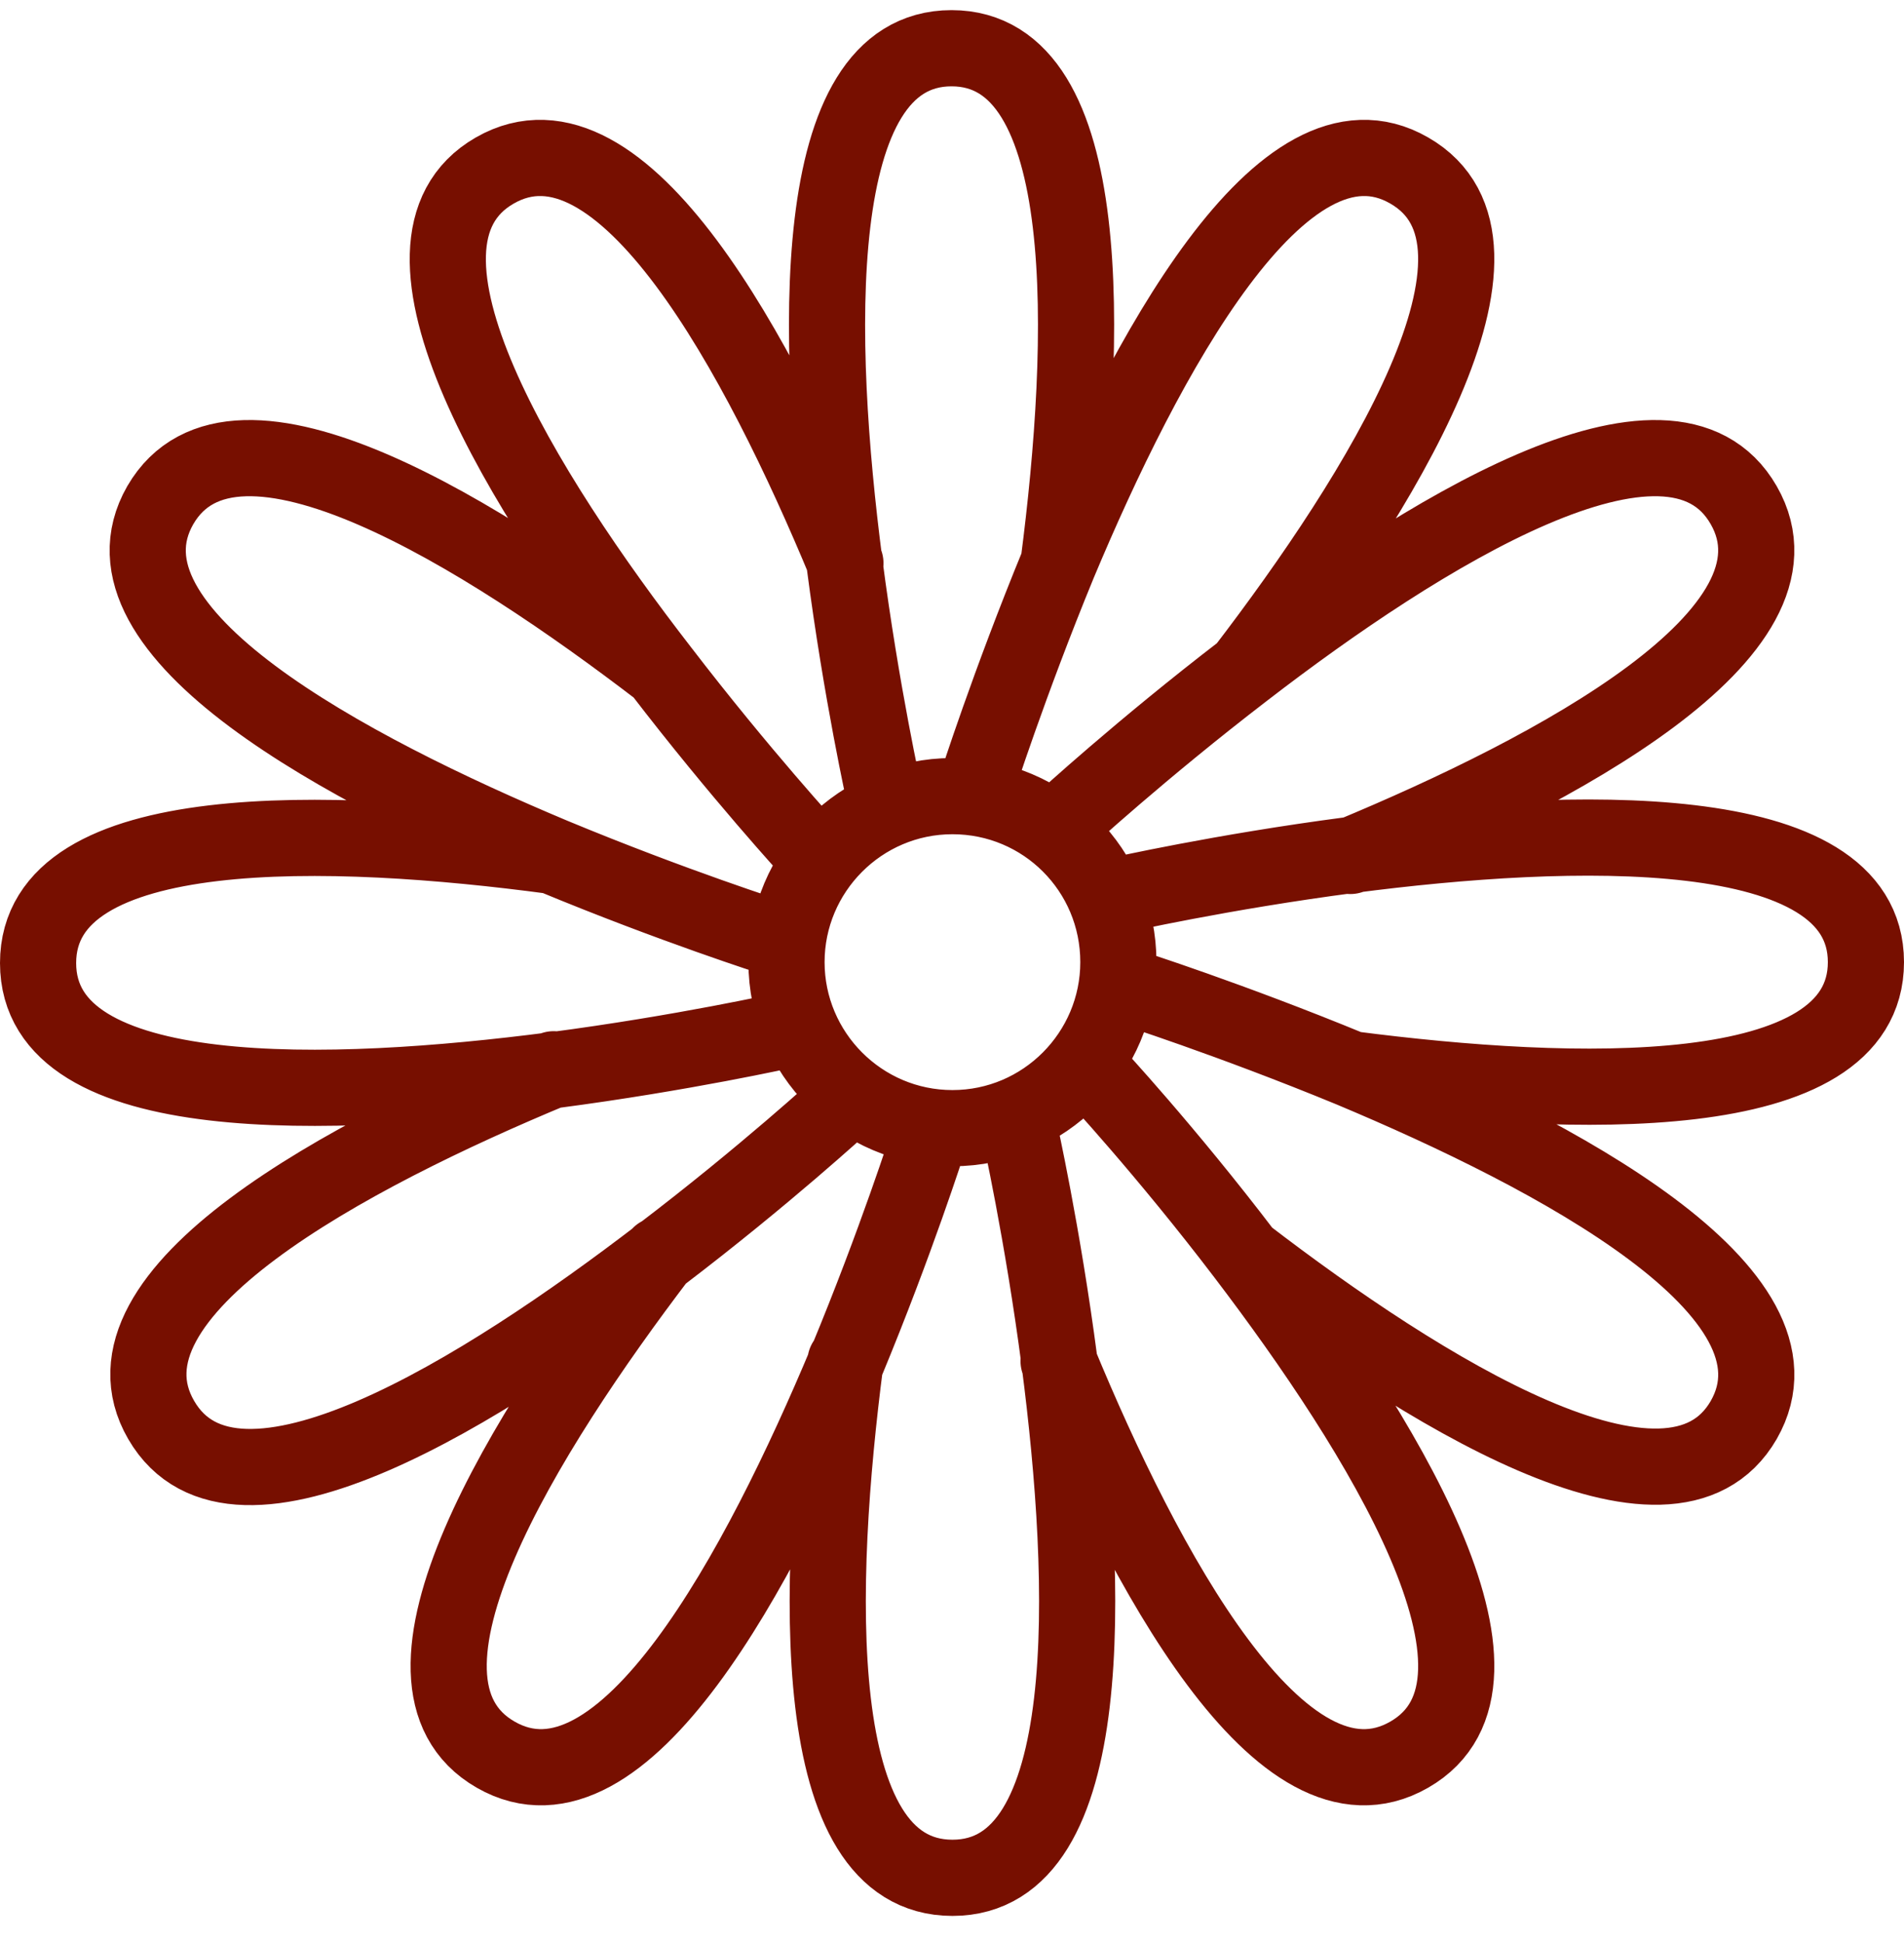 <svg width="50" height="51" viewBox="0 0 50 51" fill="none" xmlns="http://www.w3.org/2000/svg">
<path d="M32.672 17.594C36.209 12.979 40.356 6.396 37.006 4.475C33.679 2.555 30.048 9.418 27.799 14.783M32.672 17.594C37.264 14.057 43.87 9.91 45.791 13.26C47.712 16.61 40.824 20.241 35.46 22.467M32.672 17.594C29.955 19.679 27.916 21.553 27.916 21.553M27.799 14.783C26.488 17.969 25.644 20.616 25.644 20.616M27.799 14.783C28.549 8.997 28.83 1.266 24.988 1.266C21.146 1.266 21.427 8.997 22.177 14.783C22.622 18.203 23.231 20.921 23.231 20.921M35.483 28.066C41.269 28.815 49 29.096 49 25.254C49 21.413 41.222 21.694 35.46 22.443C32.063 22.888 29.369 23.497 29.369 23.497M35.483 28.066C40.848 30.314 47.712 33.922 45.791 37.272C43.87 40.599 37.31 36.475 32.696 32.938M35.483 28.066C32.297 26.754 29.65 25.91 29.65 25.91M32.696 32.938C36.209 37.553 40.356 44.136 37.006 46.057C33.656 47.978 30.025 41.114 27.799 35.726M32.696 32.938C30.61 30.197 28.713 28.159 28.713 28.159M22.201 35.749C21.451 41.535 21.146 49.289 25.012 49.289C28.877 49.289 28.573 41.535 27.823 35.749C27.378 32.352 26.769 29.635 26.769 29.635M17.328 32.938C13.814 37.553 9.668 44.136 13.018 46.057C16.367 47.978 19.975 41.114 22.224 35.749C23.536 32.587 24.379 29.94 24.379 29.94M14.54 28.066C9.176 30.291 2.288 33.922 4.233 37.272C6.177 40.622 12.736 36.475 17.351 32.938C20.092 30.853 22.13 28.979 22.13 28.979M14.517 22.467C8.754 21.694 1 21.413 1 25.278C1 29.143 8.754 28.839 14.54 28.089C17.937 27.644 20.654 27.035 20.654 27.035M14.517 22.467C9.152 20.218 2.288 16.61 4.209 13.26C6.154 9.91 12.736 14.057 17.351 17.594M14.517 22.467C17.679 23.779 20.326 24.622 20.326 24.622M17.351 17.594C13.791 13.003 9.644 6.396 12.994 4.475C16.344 2.555 19.975 9.418 22.201 14.783M17.351 17.594C19.436 20.311 21.31 22.35 21.31 22.35M29.369 25.254C29.369 22.841 27.425 20.897 25.012 20.897C22.599 20.897 20.654 22.865 20.654 25.254C20.654 27.644 22.599 29.612 25.012 29.612C27.425 29.612 29.369 27.644 29.369 25.254Z" stroke="#770F00" stroke-width="2" stroke-linecap="round" stroke-linejoin="round"/>
</svg>
